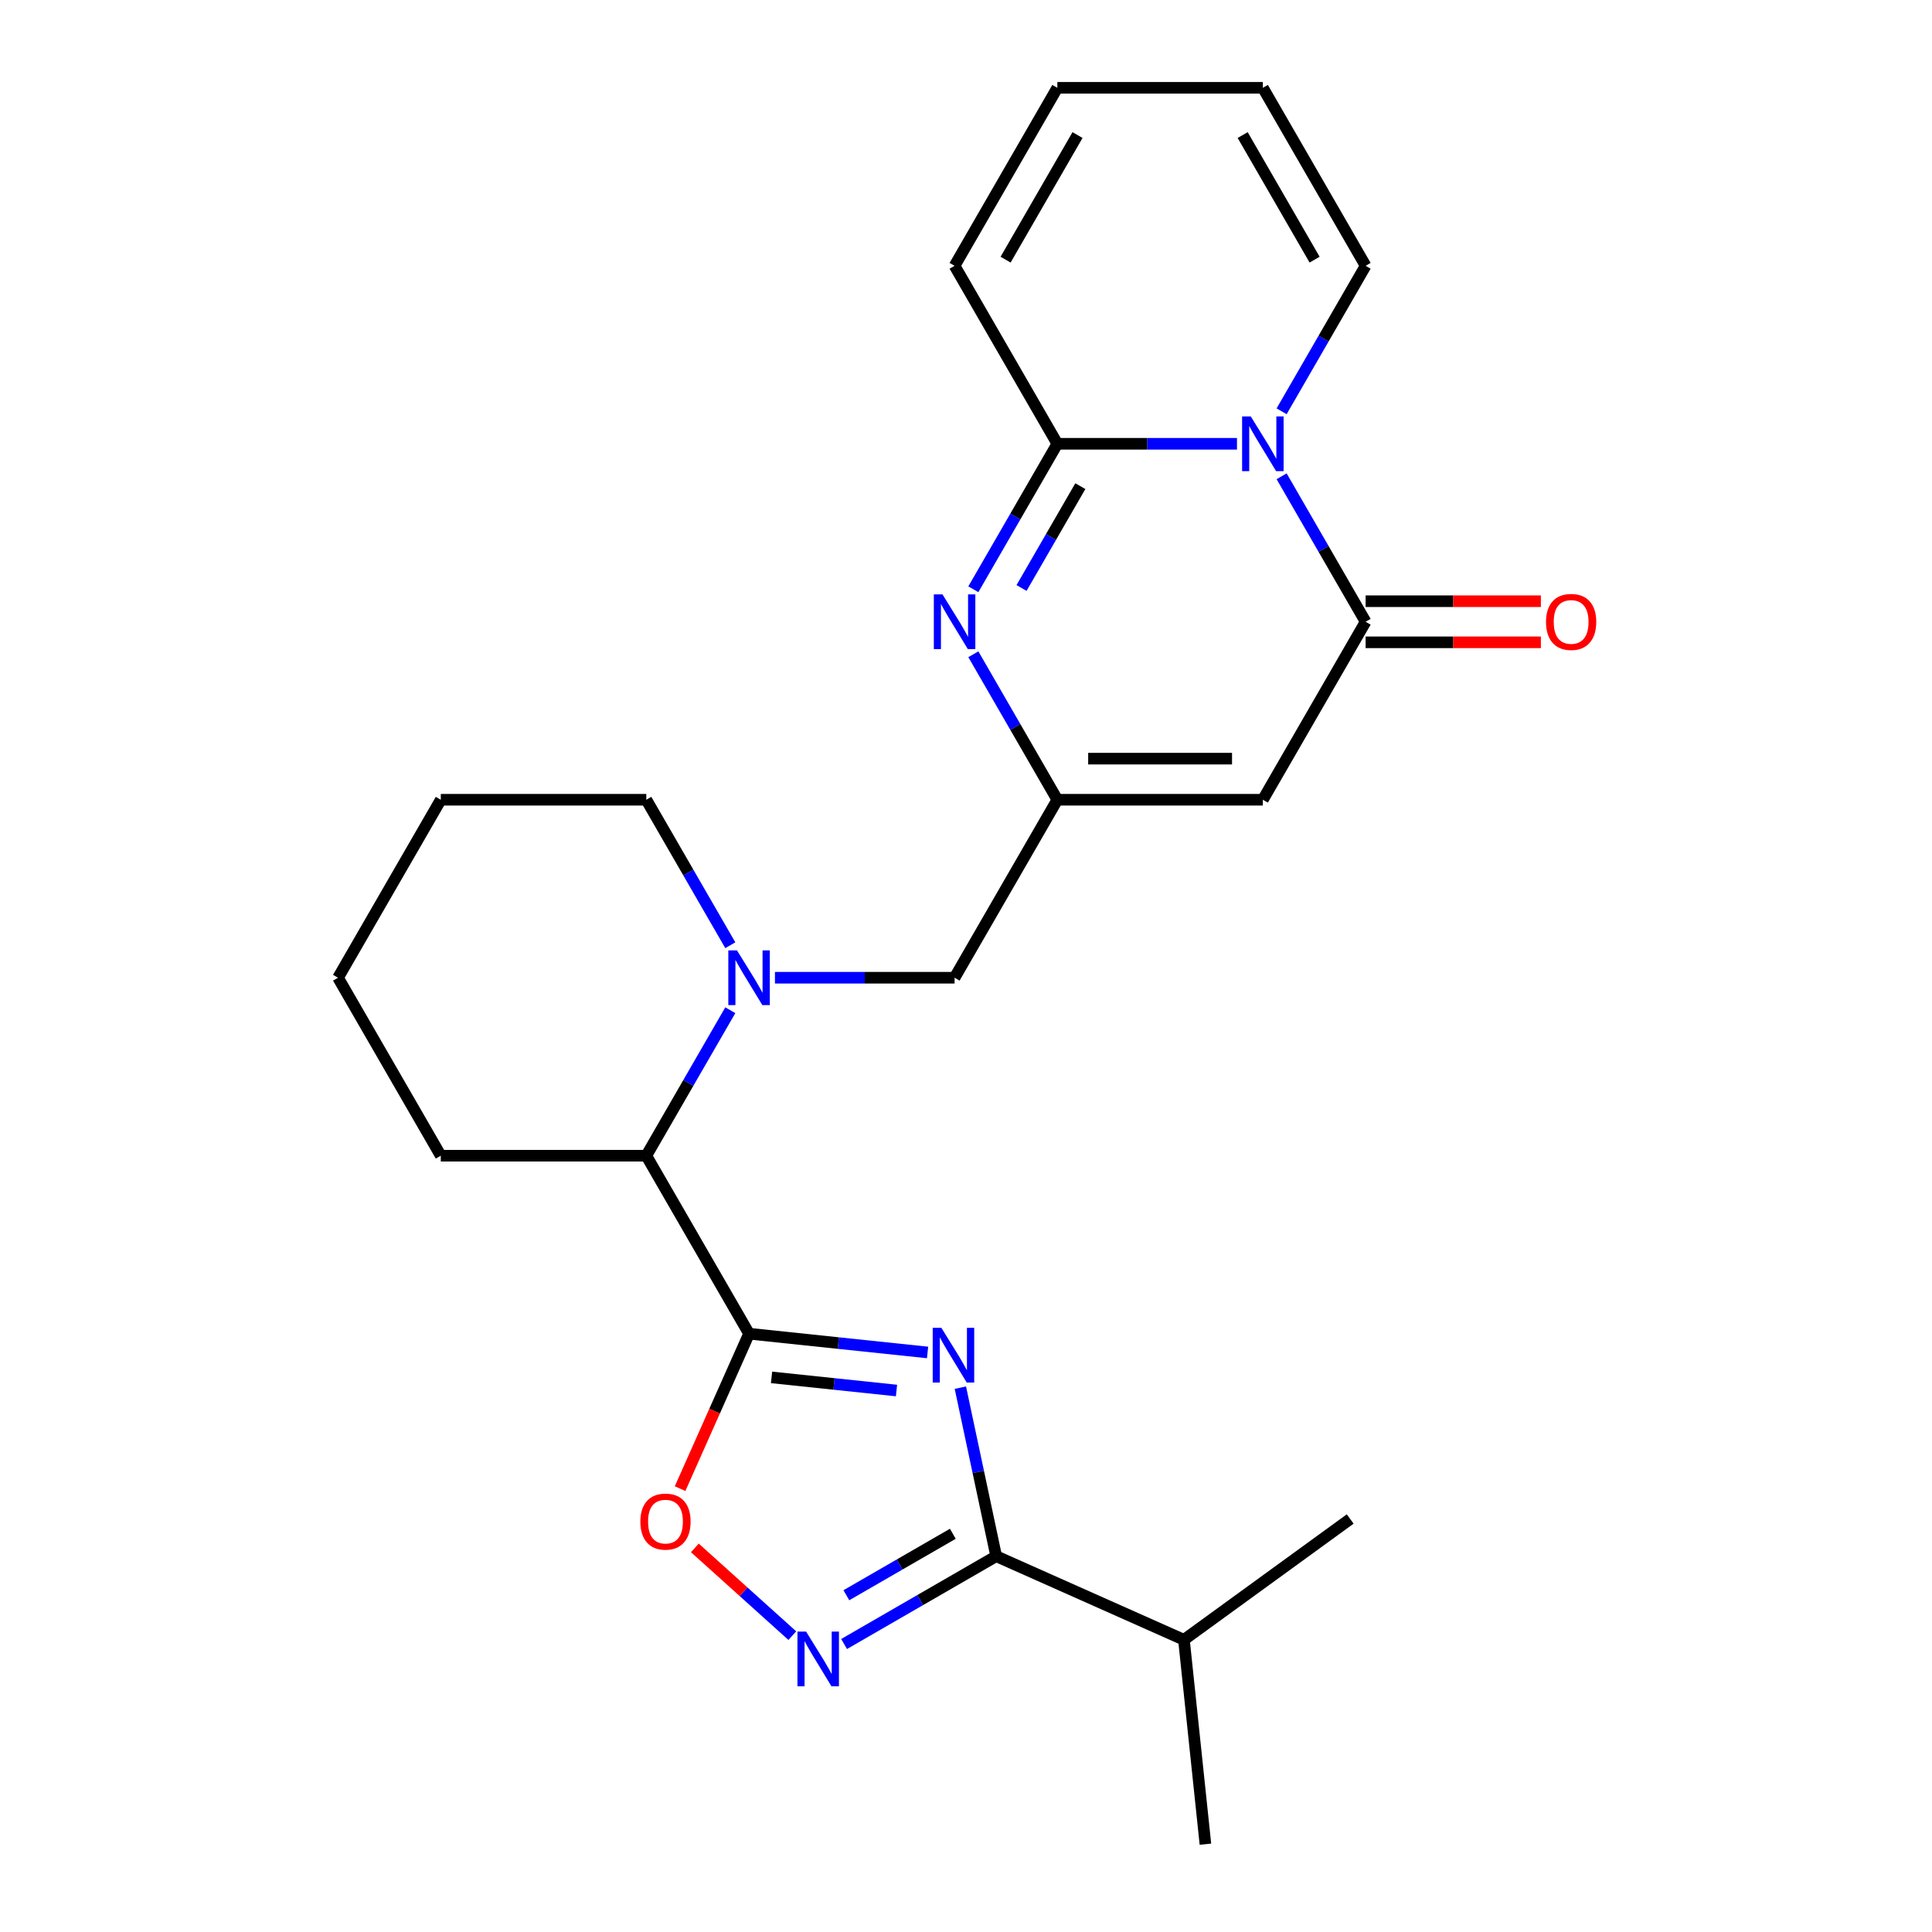 <?xml version='1.0' encoding='iso-8859-1'?>
<svg version='1.1' baseProfile='full'
              xmlns='http://www.w3.org/2000/svg'
                      xmlns:rdkit='http://www.rdkit.org/xml'
                      xmlns:xlink='http://www.w3.org/1999/xlink'
                  xml:space='preserve'
width='1000px' height='1000px' viewBox='0 0 1000 1000'>
<!-- END OF HEADER -->
<rect style='opacity:1.0;fill:#FFFFFF;stroke:none' width='1000' height='1000' x='0' y='0'> </rect>
<path class='bond-0' d='M 480.109,700.028 L 433.912,695.173' style='fill:none;fill-rule:evenodd;stroke:#0000FF;stroke-width:6px;stroke-linecap:butt;stroke-linejoin:miter;stroke-opacity:1' />
<path class='bond-0' d='M 433.912,695.173 L 387.716,690.317' style='fill:none;fill-rule:evenodd;stroke:#000000;stroke-width:6px;stroke-linecap:butt;stroke-linejoin:miter;stroke-opacity:1' />
<path class='bond-0' d='M 464.026,719.73 L 431.689,716.331' style='fill:none;fill-rule:evenodd;stroke:#0000FF;stroke-width:6px;stroke-linecap:butt;stroke-linejoin:miter;stroke-opacity:1' />
<path class='bond-0' d='M 431.689,716.331 L 399.351,712.932' style='fill:none;fill-rule:evenodd;stroke:#000000;stroke-width:6px;stroke-linecap:butt;stroke-linejoin:miter;stroke-opacity:1' />
<path class='bond-5' d='M 497.083,718.256 L 506.354,761.871' style='fill:none;fill-rule:evenodd;stroke:#0000FF;stroke-width:6px;stroke-linecap:butt;stroke-linejoin:miter;stroke-opacity:1' />
<path class='bond-5' d='M 506.354,761.871 L 515.625,805.487' style='fill:none;fill-rule:evenodd;stroke:#000000;stroke-width:6px;stroke-linecap:butt;stroke-linejoin:miter;stroke-opacity:1' />
<path class='bond-10' d='M 387.716,690.317 L 369.863,730.417' style='fill:none;fill-rule:evenodd;stroke:#000000;stroke-width:6px;stroke-linecap:butt;stroke-linejoin:miter;stroke-opacity:1' />
<path class='bond-10' d='M 369.863,730.417 L 352.009,770.516' style='fill:none;fill-rule:evenodd;stroke:#FF0000;stroke-width:6px;stroke-linecap:butt;stroke-linejoin:miter;stroke-opacity:1' />
<path class='bond-11' d='M 387.716,690.317 L 334.529,598.194' style='fill:none;fill-rule:evenodd;stroke:#000000;stroke-width:6px;stroke-linecap:butt;stroke-linejoin:miter;stroke-opacity:1' />
<path class='bond-1' d='M 663.364,246.52 L 685.102,284.172' style='fill:none;fill-rule:evenodd;stroke:#0000FF;stroke-width:6px;stroke-linecap:butt;stroke-linejoin:miter;stroke-opacity:1' />
<path class='bond-1' d='M 685.102,284.172 L 706.84,321.824' style='fill:none;fill-rule:evenodd;stroke:#000000;stroke-width:6px;stroke-linecap:butt;stroke-linejoin:miter;stroke-opacity:1' />
<path class='bond-13' d='M 663.364,212.882 L 685.102,175.23' style='fill:none;fill-rule:evenodd;stroke:#0000FF;stroke-width:6px;stroke-linecap:butt;stroke-linejoin:miter;stroke-opacity:1' />
<path class='bond-13' d='M 685.102,175.23 L 706.84,137.578' style='fill:none;fill-rule:evenodd;stroke:#000000;stroke-width:6px;stroke-linecap:butt;stroke-linejoin:miter;stroke-opacity:1' />
<path class='bond-27' d='M 640.254,229.701 L 593.766,229.701' style='fill:none;fill-rule:evenodd;stroke:#0000FF;stroke-width:6px;stroke-linecap:butt;stroke-linejoin:miter;stroke-opacity:1' />
<path class='bond-27' d='M 593.766,229.701 L 547.278,229.701' style='fill:none;fill-rule:evenodd;stroke:#000000;stroke-width:6px;stroke-linecap:butt;stroke-linejoin:miter;stroke-opacity:1' />
<path class='bond-2' d='M 547.278,229.701 L 525.54,267.353' style='fill:none;fill-rule:evenodd;stroke:#000000;stroke-width:6px;stroke-linecap:butt;stroke-linejoin:miter;stroke-opacity:1' />
<path class='bond-2' d='M 525.54,267.353 L 503.802,305.005' style='fill:none;fill-rule:evenodd;stroke:#0000FF;stroke-width:6px;stroke-linecap:butt;stroke-linejoin:miter;stroke-opacity:1' />
<path class='bond-2' d='M 559.181,251.634 L 543.965,277.991' style='fill:none;fill-rule:evenodd;stroke:#000000;stroke-width:6px;stroke-linecap:butt;stroke-linejoin:miter;stroke-opacity:1' />
<path class='bond-2' d='M 543.965,277.991 L 528.748,304.347' style='fill:none;fill-rule:evenodd;stroke:#0000FF;stroke-width:6px;stroke-linecap:butt;stroke-linejoin:miter;stroke-opacity:1' />
<path class='bond-14' d='M 547.278,229.701 L 494.091,137.578' style='fill:none;fill-rule:evenodd;stroke:#000000;stroke-width:6px;stroke-linecap:butt;stroke-linejoin:miter;stroke-opacity:1' />
<path class='bond-3' d='M 706.84,321.824 L 653.653,413.948' style='fill:none;fill-rule:evenodd;stroke:#000000;stroke-width:6px;stroke-linecap:butt;stroke-linejoin:miter;stroke-opacity:1' />
<path class='bond-15' d='M 706.84,332.462 L 752.198,332.462' style='fill:none;fill-rule:evenodd;stroke:#000000;stroke-width:6px;stroke-linecap:butt;stroke-linejoin:miter;stroke-opacity:1' />
<path class='bond-15' d='M 752.198,332.462 L 797.556,332.462' style='fill:none;fill-rule:evenodd;stroke:#FF0000;stroke-width:6px;stroke-linecap:butt;stroke-linejoin:miter;stroke-opacity:1' />
<path class='bond-15' d='M 706.84,311.187 L 752.198,311.187' style='fill:none;fill-rule:evenodd;stroke:#000000;stroke-width:6px;stroke-linecap:butt;stroke-linejoin:miter;stroke-opacity:1' />
<path class='bond-15' d='M 752.198,311.187 L 797.556,311.187' style='fill:none;fill-rule:evenodd;stroke:#FF0000;stroke-width:6px;stroke-linecap:butt;stroke-linejoin:miter;stroke-opacity:1' />
<path class='bond-4' d='M 503.802,338.644 L 525.54,376.296' style='fill:none;fill-rule:evenodd;stroke:#0000FF;stroke-width:6px;stroke-linecap:butt;stroke-linejoin:miter;stroke-opacity:1' />
<path class='bond-4' d='M 525.54,376.296 L 547.278,413.948' style='fill:none;fill-rule:evenodd;stroke:#000000;stroke-width:6px;stroke-linecap:butt;stroke-linejoin:miter;stroke-opacity:1' />
<path class='bond-7' d='M 515.625,805.487 L 476.263,828.213' style='fill:none;fill-rule:evenodd;stroke:#000000;stroke-width:6px;stroke-linecap:butt;stroke-linejoin:miter;stroke-opacity:1' />
<path class='bond-7' d='M 476.263,828.213 L 436.901,850.938' style='fill:none;fill-rule:evenodd;stroke:#0000FF;stroke-width:6px;stroke-linecap:butt;stroke-linejoin:miter;stroke-opacity:1' />
<path class='bond-7' d='M 493.179,793.88 L 465.625,809.788' style='fill:none;fill-rule:evenodd;stroke:#000000;stroke-width:6px;stroke-linecap:butt;stroke-linejoin:miter;stroke-opacity:1' />
<path class='bond-7' d='M 465.625,809.788 L 438.072,825.696' style='fill:none;fill-rule:evenodd;stroke:#0000FF;stroke-width:6px;stroke-linecap:butt;stroke-linejoin:miter;stroke-opacity:1' />
<path class='bond-18' d='M 515.625,805.487 L 612.803,848.753' style='fill:none;fill-rule:evenodd;stroke:#000000;stroke-width:6px;stroke-linecap:butt;stroke-linejoin:miter;stroke-opacity:1' />
<path class='bond-6' d='M 653.653,413.948 L 547.278,413.948' style='fill:none;fill-rule:evenodd;stroke:#000000;stroke-width:6px;stroke-linecap:butt;stroke-linejoin:miter;stroke-opacity:1' />
<path class='bond-6' d='M 637.697,392.673 L 563.235,392.673' style='fill:none;fill-rule:evenodd;stroke:#000000;stroke-width:6px;stroke-linecap:butt;stroke-linejoin:miter;stroke-opacity:1' />
<path class='bond-25' d='M 410.102,846.609 L 384.88,823.899' style='fill:none;fill-rule:evenodd;stroke:#0000FF;stroke-width:6px;stroke-linecap:butt;stroke-linejoin:miter;stroke-opacity:1' />
<path class='bond-25' d='M 384.88,823.899 L 359.658,801.19' style='fill:none;fill-rule:evenodd;stroke:#FF0000;stroke-width:6px;stroke-linecap:butt;stroke-linejoin:miter;stroke-opacity:1' />
<path class='bond-8' d='M 547.278,413.948 L 494.091,506.071' style='fill:none;fill-rule:evenodd;stroke:#000000;stroke-width:6px;stroke-linecap:butt;stroke-linejoin:miter;stroke-opacity:1' />
<path class='bond-9' d='M 378.005,522.89 L 356.267,560.542' style='fill:none;fill-rule:evenodd;stroke:#0000FF;stroke-width:6px;stroke-linecap:butt;stroke-linejoin:miter;stroke-opacity:1' />
<path class='bond-9' d='M 356.267,560.542 L 334.529,598.194' style='fill:none;fill-rule:evenodd;stroke:#000000;stroke-width:6px;stroke-linecap:butt;stroke-linejoin:miter;stroke-opacity:1' />
<path class='bond-12' d='M 401.115,506.071 L 447.603,506.071' style='fill:none;fill-rule:evenodd;stroke:#0000FF;stroke-width:6px;stroke-linecap:butt;stroke-linejoin:miter;stroke-opacity:1' />
<path class='bond-12' d='M 447.603,506.071 L 494.091,506.071' style='fill:none;fill-rule:evenodd;stroke:#000000;stroke-width:6px;stroke-linecap:butt;stroke-linejoin:miter;stroke-opacity:1' />
<path class='bond-19' d='M 378.005,489.252 L 356.267,451.6' style='fill:none;fill-rule:evenodd;stroke:#0000FF;stroke-width:6px;stroke-linecap:butt;stroke-linejoin:miter;stroke-opacity:1' />
<path class='bond-19' d='M 356.267,451.6 L 334.529,413.948' style='fill:none;fill-rule:evenodd;stroke:#000000;stroke-width:6px;stroke-linecap:butt;stroke-linejoin:miter;stroke-opacity:1' />
<path class='bond-20' d='M 334.529,598.194 L 228.154,598.194' style='fill:none;fill-rule:evenodd;stroke:#000000;stroke-width:6px;stroke-linecap:butt;stroke-linejoin:miter;stroke-opacity:1' />
<path class='bond-16' d='M 706.84,137.578 L 653.653,45.455' style='fill:none;fill-rule:evenodd;stroke:#000000;stroke-width:6px;stroke-linecap:butt;stroke-linejoin:miter;stroke-opacity:1' />
<path class='bond-16' d='M 680.438,134.397 L 643.207,69.91' style='fill:none;fill-rule:evenodd;stroke:#000000;stroke-width:6px;stroke-linecap:butt;stroke-linejoin:miter;stroke-opacity:1' />
<path class='bond-17' d='M 494.091,137.578 L 547.278,45.455' style='fill:none;fill-rule:evenodd;stroke:#000000;stroke-width:6px;stroke-linecap:butt;stroke-linejoin:miter;stroke-opacity:1' />
<path class='bond-17' d='M 520.494,134.397 L 557.725,69.91' style='fill:none;fill-rule:evenodd;stroke:#000000;stroke-width:6px;stroke-linecap:butt;stroke-linejoin:miter;stroke-opacity:1' />
<path class='bond-28' d='M 653.653,45.455 L 547.278,45.455' style='fill:none;fill-rule:evenodd;stroke:#000000;stroke-width:6px;stroke-linecap:butt;stroke-linejoin:miter;stroke-opacity:1' />
<path class='bond-21' d='M 612.803,848.753 L 623.922,954.545' style='fill:none;fill-rule:evenodd;stroke:#000000;stroke-width:6px;stroke-linecap:butt;stroke-linejoin:miter;stroke-opacity:1' />
<path class='bond-22' d='M 612.803,848.753 L 698.862,786.228' style='fill:none;fill-rule:evenodd;stroke:#000000;stroke-width:6px;stroke-linecap:butt;stroke-linejoin:miter;stroke-opacity:1' />
<path class='bond-26' d='M 334.529,413.948 L 228.154,413.948' style='fill:none;fill-rule:evenodd;stroke:#000000;stroke-width:6px;stroke-linecap:butt;stroke-linejoin:miter;stroke-opacity:1' />
<path class='bond-24' d='M 228.154,598.194 L 174.967,506.071' style='fill:none;fill-rule:evenodd;stroke:#000000;stroke-width:6px;stroke-linecap:butt;stroke-linejoin:miter;stroke-opacity:1' />
<path class='bond-23' d='M 228.154,413.948 L 174.967,506.071' style='fill:none;fill-rule:evenodd;stroke:#000000;stroke-width:6px;stroke-linecap:butt;stroke-linejoin:miter;stroke-opacity:1' />
<path  class='atom-0' d='M 487.248 687.277
L 496.528 702.277
Q 497.448 703.757, 498.928 706.437
Q 500.408 709.117, 500.488 709.277
L 500.488 687.277
L 504.248 687.277
L 504.248 715.597
L 500.368 715.597
L 490.408 699.197
Q 489.248 697.277, 488.008 695.077
Q 486.808 692.877, 486.448 692.197
L 486.448 715.597
L 482.768 715.597
L 482.768 687.277
L 487.248 687.277
' fill='#0000FF'/>
<path  class='atom-2' d='M 647.393 215.541
L 656.673 230.541
Q 657.593 232.021, 659.073 234.701
Q 660.553 237.381, 660.633 237.541
L 660.633 215.541
L 664.393 215.541
L 664.393 243.861
L 660.513 243.861
L 650.553 227.461
Q 649.393 225.541, 648.153 223.341
Q 646.953 221.141, 646.593 220.461
L 646.593 243.861
L 642.913 243.861
L 642.913 215.541
L 647.393 215.541
' fill='#0000FF'/>
<path  class='atom-5' d='M 487.831 307.664
L 497.111 322.664
Q 498.031 324.144, 499.511 326.824
Q 500.991 329.504, 501.071 329.664
L 501.071 307.664
L 504.831 307.664
L 504.831 335.984
L 500.951 335.984
L 490.991 319.584
Q 489.831 317.664, 488.591 315.464
Q 487.391 313.264, 487.031 312.584
L 487.031 335.984
L 483.351 335.984
L 483.351 307.664
L 487.831 307.664
' fill='#0000FF'/>
<path  class='atom-8' d='M 417.241 844.514
L 426.521 859.514
Q 427.441 860.994, 428.921 863.674
Q 430.401 866.354, 430.481 866.514
L 430.481 844.514
L 434.241 844.514
L 434.241 872.834
L 430.361 872.834
L 420.401 856.434
Q 419.241 854.514, 418.001 852.314
Q 416.801 850.114, 416.441 849.434
L 416.441 872.834
L 412.761 872.834
L 412.761 844.514
L 417.241 844.514
' fill='#0000FF'/>
<path  class='atom-10' d='M 381.456 491.911
L 390.736 506.911
Q 391.656 508.391, 393.136 511.071
Q 394.616 513.751, 394.696 513.911
L 394.696 491.911
L 398.456 491.911
L 398.456 520.231
L 394.576 520.231
L 384.616 503.831
Q 383.456 501.911, 382.216 499.711
Q 381.016 497.511, 380.656 496.831
L 380.656 520.231
L 376.976 520.231
L 376.976 491.911
L 381.456 491.911
' fill='#0000FF'/>
<path  class='atom-11' d='M 331.45 787.576
Q 331.45 780.776, 334.81 776.976
Q 338.17 773.176, 344.45 773.176
Q 350.73 773.176, 354.09 776.976
Q 357.45 780.776, 357.45 787.576
Q 357.45 794.456, 354.05 798.376
Q 350.65 802.256, 344.45 802.256
Q 338.21 802.256, 334.81 798.376
Q 331.45 794.496, 331.45 787.576
M 344.45 799.056
Q 348.77 799.056, 351.09 796.176
Q 353.45 793.256, 353.45 787.576
Q 353.45 782.016, 351.09 779.216
Q 348.77 776.376, 344.45 776.376
Q 340.13 776.376, 337.77 779.176
Q 335.45 781.976, 335.45 787.576
Q 335.45 793.296, 337.77 796.176
Q 340.13 799.056, 344.45 799.056
' fill='#FF0000'/>
<path  class='atom-16' d='M 800.215 321.904
Q 800.215 315.104, 803.575 311.304
Q 806.935 307.504, 813.215 307.504
Q 819.495 307.504, 822.855 311.304
Q 826.215 315.104, 826.215 321.904
Q 826.215 328.784, 822.815 332.704
Q 819.415 336.584, 813.215 336.584
Q 806.975 336.584, 803.575 332.704
Q 800.215 328.824, 800.215 321.904
M 813.215 333.384
Q 817.535 333.384, 819.855 330.504
Q 822.215 327.584, 822.215 321.904
Q 822.215 316.344, 819.855 313.544
Q 817.535 310.704, 813.215 310.704
Q 808.895 310.704, 806.535 313.504
Q 804.215 316.304, 804.215 321.904
Q 804.215 327.624, 806.535 330.504
Q 808.895 333.384, 813.215 333.384
' fill='#FF0000'/>
</svg>
